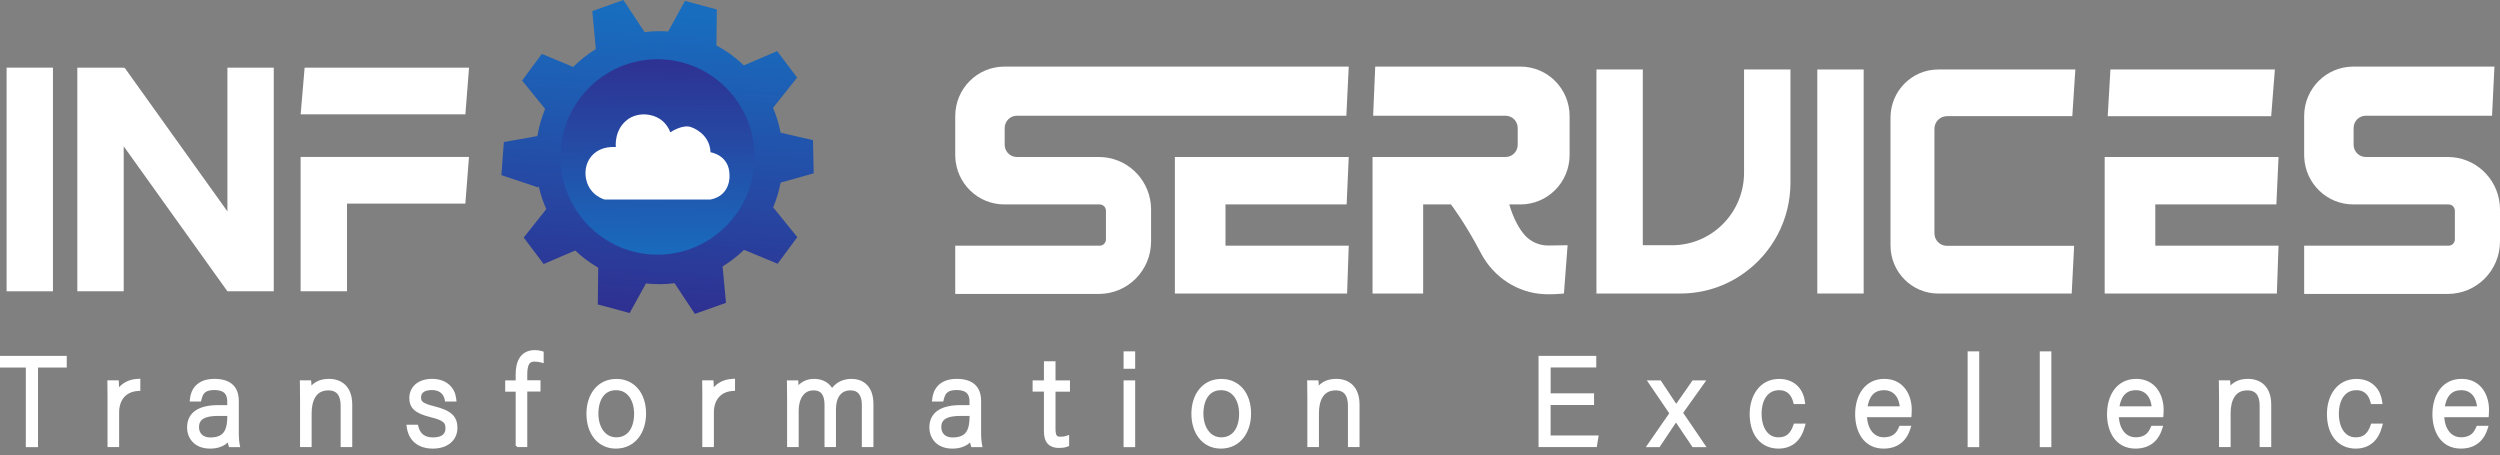 <svg width="390" height="71" viewBox="0 0 390 71" fill="none" xmlns="http://www.w3.org/2000/svg">
<rect x="0" y="0" width="390" height="71" fill="#808080" stroke="none"/>
<g clip-path="url(#clip0_2_10)">
<path d="M8.26 10.552H1.029V45.441H8.26V10.552Z" fill="white"/>
<path d="M42.707 10.552V45.441H35.476L19.299 22.824V45.441H12.061V10.552H19.299V10.655L19.431 10.552L35.476 32.979V10.552H42.707Z" fill="white"/>
<path d="M46.902 17.834L47.522 10.552H73.17L72.6 17.834H46.902Z" fill="white"/>
<path d="M328.804 18.128L329.227 10.839H354.882L354.306 18.128H328.804Z" fill="white"/>
<path d="M73.162 24.484L72.593 31.766H54.133V45.441H46.895V24.484H73.162Z" fill="white"/>
<path d="M156.73 19.973V22.574C156.73 23.632 157.576 24.492 158.626 24.492H171.432C175.664 24.492 179.13 27.739 179.532 31.891C179.553 32.148 179.568 32.42 179.568 32.685V37.66C179.568 42.186 175.927 45.853 171.432 45.853H149.017V38.328H171.549C172.089 38.328 172.527 37.888 172.527 37.344V32.876C172.527 32.332 172.089 31.891 171.549 31.891H156.679C152.549 31.891 149.185 28.607 149.025 24.492C149.017 24.389 149.017 24.279 149.017 24.176V18.106C149.017 13.844 152.447 10.39 156.679 10.39H210.403L210.031 18.055H158.626C157.576 18.055 156.73 18.914 156.73 19.973Z" fill="white"/>
<path d="M367.162 19.973V22.574C367.162 23.632 368.008 24.492 369.059 24.492H381.865C386.096 24.492 389.562 27.739 389.963 31.891C389.986 32.148 390 32.42 390 32.685V37.66C390 42.186 386.359 45.853 381.865 45.853H359.449V38.328H381.981C382.521 38.328 382.959 37.888 382.959 37.344V32.876C382.959 32.332 382.521 31.891 381.981 31.891H367.111C362.981 31.891 359.617 28.607 359.457 24.492C359.449 24.389 359.449 24.279 359.449 24.176V18.106C359.449 13.844 362.878 10.39 367.111 10.39H389.131L388.759 18.055H369.059C368.008 18.055 367.162 18.914 367.162 19.973Z" fill="white"/>
<path d="M191.176 31.891V38.328H210.403L210.147 45.787H183.282V24.492H210.403L210.075 31.891H191.176Z" fill="white"/>
<path d="M336.225 31.891V38.328H355.451L355.189 45.787H328.33V24.492H355.451L355.115 31.891H336.225Z" fill="white"/>
<path d="M237.196 31.891H235.445C236.123 34.184 236.992 35.668 237.809 36.624C238.757 37.726 240.151 38.328 241.596 38.299L244.544 38.255L243.974 45.787C242.88 45.897 241.873 45.926 240.954 45.89C236.751 45.735 232.985 43.23 231.023 39.489C228.484 34.647 226.346 31.891 226.346 31.891H222.011V45.787H214.117V24.492H234.861C235.912 24.492 236.765 23.632 236.765 22.574V19.973C236.765 18.914 235.912 18.055 234.861 18.055H214.211L214.533 10.39H237.196C241.428 10.39 244.857 13.844 244.857 18.106V24.176C244.857 28.438 241.428 31.891 237.196 31.891Z" fill="white"/>
<path d="M290.731 10.839H283.5V45.787H290.731V10.839Z" fill="white"/>
<path d="M279.311 10.839V28.504C279.311 34.324 276.451 39.475 272.073 42.598C269.271 44.611 265.85 45.787 262.15 45.787H249.045V10.839H256.276V38.255H260.844C267.046 38.255 272.073 33.185 272.073 26.939V10.839H279.311Z" fill="white"/>
<path d="M301.77 20.09V36.389C301.77 37.476 302.639 38.35 303.719 38.35H323.565L323.185 45.794H302.369C298.254 45.794 294.919 42.436 294.919 38.292V18.349C294.919 14.204 298.254 10.839 302.369 10.839H323.755L323.28 18.121H303.719C302.639 18.128 301.77 19.01 301.77 20.09Z" fill="white"/>
<path d="M120.611 32.347L124.377 36.991L121.305 41.143L116.073 38.975C115.052 39.96 113.935 40.827 112.724 41.562L113.257 47.242L108.398 48.969L105.231 44.178C104.45 44.281 103.654 44.332 102.852 44.332C102.151 44.332 101.451 44.295 100.773 44.214L98.226 48.829L93.257 47.492L93.323 41.76C92.024 41.011 90.82 40.107 89.733 39.078L84.808 41.187L81.699 37.057L85.216 32.626C84.698 31.458 84.297 30.231 84.02 28.952L83.998 29.253L78.219 27.321L78.599 22.155L83.83 21.229C84.078 19.752 84.487 18.334 85.034 16.989L81.451 12.566L84.523 8.406L89.412 10.442C90.477 9.376 91.666 8.443 92.951 7.657L92.396 1.727L97.248 0L100.561 5.011C101.312 4.909 102.079 4.865 102.852 4.865C103.319 4.865 103.779 4.879 104.231 4.916L106.858 0.14L111.827 1.477L111.761 7.091C113.33 7.921 114.767 8.972 116.044 10.199L121.24 7.973L124.347 12.102L120.597 16.82C121.115 18.055 121.517 19.348 121.779 20.7L126.828 21.861L126.938 27.041L121.779 28.482C121.524 29.826 121.13 31.12 120.611 32.347Z" fill="url(#paint0_linear_2_10)"/>
<path d="M102.575 39.724C110.933 39.724 117.708 32.901 117.708 24.484C117.708 16.067 110.933 9.244 102.575 9.244C94.217 9.244 87.442 16.067 87.442 24.484C87.442 32.901 94.217 39.724 102.575 39.724Z" fill="url(#paint1_linear_2_10)"/>
<path d="M96.066 22.934C96.066 22.934 95.767 20.318 97.81 18.716C98.671 18.04 99.78 17.761 100.875 17.863C102.115 17.988 103.742 18.569 104.574 20.634C104.574 20.634 106.595 19.267 107.916 19.877C107.916 19.877 110.725 20.788 110.842 23.757C110.842 23.757 113.812 24.161 113.804 27.35C113.804 27.35 114.052 30.48 110.842 31.127H94.315C94.315 31.127 92.119 30.554 91.491 28.195C91.156 26.939 91.353 25.557 92.141 24.521C92.805 23.661 93.979 22.824 96.066 22.934Z" fill="white"/>
<path d="M-0.18 56.905V57.086H-1.18166e-05H4.278V69.323V69.504H4.458H5.502H5.681V69.323V57.086H9.982H10.162V56.905V55.949V55.768H9.982H-1.18166e-05H-0.18V55.949V56.905Z" fill="white" stroke="white" stroke-width="0.5"/>
<path d="M17.183 59.582H17.003V59.763C17.003 59.859 17.006 59.991 17.008 60.173C17.01 60.288 17.012 60.423 17.014 60.581C17.02 60.992 17.025 61.564 17.025 62.364V69.316V69.497H17.205H18.154H18.334V69.316V64.349C18.334 63.245 18.655 62.379 19.198 61.773C19.742 61.168 20.522 60.808 21.471 60.745L21.639 60.734V60.564V59.535V59.346L21.451 59.354C20.111 59.418 18.998 60.055 18.331 61.134C18.326 60.408 18.314 59.992 18.297 59.75L18.285 59.582H18.117H17.183Z" fill="white" stroke="white" stroke-width="0.5"/>
<path d="M35.697 63.447H35.695H35.692H35.689H35.687H35.684H35.681H35.679H35.676H35.673H35.671H35.668H35.665H35.663H35.66H35.657H35.654H35.652H35.649H35.646H35.644H35.641H35.638H35.635H35.633H35.63H35.627H35.624H35.621H35.619H35.616H35.613H35.61H35.607H35.605H35.602H35.599H35.596H35.593H35.59H35.588H35.585H35.582H35.579H35.576H35.573H35.57H35.568H35.565H35.562H35.559H35.556H35.553H35.55H35.547H35.544H35.541H35.538H35.535H35.533H35.53H35.527H35.524H35.521H35.518H35.515H35.512H35.509H35.506H35.503H35.5H35.497H35.494H35.491H35.488H35.485H35.482H35.479H35.476H35.473H35.469H35.467H35.463H35.46H35.457H35.454H35.451H35.448H35.445H35.442H35.439H35.436H35.432H35.429H35.426H35.423H35.42H35.417H35.414H35.41H35.407H35.404H35.401H35.398H35.395H35.392H35.388H35.385H35.382H35.379H35.376H35.372H35.369H35.366H35.363H35.359H35.356H35.353H35.35H35.346H35.343H35.34H35.337H35.334H35.33H35.327H35.324H35.32H35.317H35.314H35.31H35.307H35.304H35.3H35.297H35.294H35.291H35.287H35.284H35.281H35.277H35.274H35.27H35.267H35.264H35.26H35.257H35.254H35.25H35.247H35.243H35.24H35.237H35.233H35.23H35.226H35.223H35.219H35.216H35.212H35.209H35.206H35.202H35.199H35.195H35.192H35.188H35.185H35.181H35.178H35.174H35.171H35.167H35.164H35.16H35.157H35.153H35.15H35.146H35.143H35.139H35.136H35.132H35.128H35.125H35.121H35.118H35.114H35.111H35.107H35.103H35.1H35.096H35.092H35.089H35.085H35.082H35.078H35.074H35.071H35.067H35.063H35.06H35.056H35.052H35.049H35.045H35.041H35.038H35.034H35.03H35.027H35.023H35.019H35.016H35.012H35.008H35.004H35.001H34.997H34.993H34.989H34.986H34.982H34.978H34.974H34.971H34.967H34.963H34.959H34.956H34.952H34.948H34.944H34.941H34.937H34.933H34.929H34.925H34.921H34.918H34.914H34.91H34.906H34.902H34.898H34.895H34.891H34.887H34.883H34.879H34.875H34.871H34.867H34.864H34.86H34.856H34.852H34.848H34.844H34.84H34.836H34.832H34.828H34.824H34.82H34.816H34.812H34.809H34.805H34.801H34.797H34.793H34.789H34.785H34.781H34.777H34.773H34.769H34.765H34.761H34.757H34.753H34.749H34.745H34.741H34.737H34.733H34.729H34.724H34.721H34.717H34.712H34.708H34.704H34.7H34.696H34.692H34.688H34.684H34.68H34.676H34.672H34.667H34.663H34.659H34.655H34.651H34.647H34.643H34.639H34.634H34.63H34.626H34.622H34.618H34.614H34.609H34.605H34.601H34.597H34.593H34.589H34.584H34.58H34.576H34.572H34.568H34.563H34.559H34.555H34.551H34.547H34.542H34.538H34.534H34.529H34.525H34.521H34.517H34.513H34.508H34.504H34.5H34.495H34.491H34.487H34.483H34.478H34.474H34.47H34.465H34.461H34.457H34.452H34.448H34.444H34.439H34.435H34.431H34.426H34.422H34.418H34.413H34.409H34.404H34.4H34.396H34.391H34.387H34.383H34.378H34.374H34.369H34.365H34.361H34.356H34.352H34.347H34.343H34.339H34.334H34.33H34.325H34.321H34.316H34.312H34.307H34.303H34.298H34.294H34.289H34.285H34.281H34.276H34.272H34.267H34.263H34.258H34.254H34.249H34.245H34.24H34.236H34.231H34.227H34.222H34.217H34.213H34.208H34.204H34.199H34.195H34.19H34.186H34.181H34.176H34.172H34.167H34.163H34.158H34.154H34.149H34.144H34.14H34.135H34.13H34.126H34.121H34.117H34.112H34.107H34.103H34.098H34.093H34.089H34.084H34.08H34.075C32.638 63.447 31.482 63.688 30.68 64.217C29.865 64.755 29.437 65.58 29.437 66.685C29.437 67.441 29.687 68.205 30.237 68.781C30.788 69.359 31.626 69.732 32.769 69.732C33.775 69.732 34.507 69.476 35.034 69.117C35.331 68.915 35.559 68.682 35.732 68.45C35.767 68.909 35.814 69.194 35.874 69.379L35.914 69.504H36.045H36.95H37.167L37.126 69.289C37.075 69.016 37.009 68.433 36.999 67.689H37.005V67.508V62.556C37.005 61.469 36.689 60.656 36.063 60.12C35.442 59.588 34.548 59.354 33.447 59.354C32.098 59.354 31.232 59.774 30.689 60.355C30.15 60.93 29.951 61.642 29.89 62.19L29.868 62.391H30.069H31.018H31.156L31.192 62.256C31.295 61.863 31.408 61.46 31.708 61.147C32.001 60.842 32.498 60.598 33.425 60.598C34.473 60.598 35.025 60.906 35.322 61.288C35.627 61.678 35.697 62.186 35.697 62.651V63.447ZM34.031 64.632H34.035H34.038H34.042H34.046H34.05H34.053H34.057H34.061H34.064H34.068H34.072H34.075H34.079H34.083H34.087H34.091H34.094H34.098H34.102H34.106H34.109H34.113H34.117H34.121H34.125H34.128H34.132H34.136H34.14H34.144H34.148H34.151H34.155H34.159H34.163H34.167H34.171H34.175H34.178H34.182H34.186H34.19H34.194H34.198H34.202H34.206H34.209H34.213H34.217H34.221H34.225H34.229H34.233H34.237H34.241H34.245H34.249H34.253H34.257H34.261H34.265H34.269H34.273H34.276H34.281H34.284H34.288H34.292H34.296H34.3H34.304H34.308H34.312H34.316H34.32H34.324H34.328H34.332H34.336H34.34H34.344H34.349H34.352H34.356H34.361H34.365H34.369H34.373H34.377H34.381H34.385H34.389H34.393H34.397H34.401H34.405H34.409H34.413H34.417H34.421H34.425H34.43H34.434H34.438H34.442H34.446H34.45H34.454H34.458H34.462H34.466H34.47H34.474H34.479H34.483H34.487H34.491H34.495H34.499H34.503H34.507H34.511H34.516H34.52H34.524H34.528H34.532H34.536H34.54H34.544H34.549H34.553H34.557H34.561H34.565H34.569H34.573H34.578H34.582H34.586H34.59H34.594H34.598H34.602H34.606H34.611H34.615H34.619H34.623H34.627H34.631H34.635H34.64H34.644H34.648H34.652H34.656H34.66H34.664H34.669H34.673H34.677H34.681H34.685H34.689H34.694H34.698H34.702H34.706H34.71H34.714H34.718H34.722H34.727H34.731H34.735H34.739H34.743H34.747H34.752H34.756H34.76H34.764H34.768H34.772H34.776H34.781H34.785H34.789H34.793H34.797H34.801H34.805H34.809H34.814H34.818H34.822H34.826H34.83H34.834H34.838H34.843H34.847H34.851H34.855H34.859H34.863H34.867H34.871H34.876H34.88H34.884H34.888H34.892H34.896H34.9H34.904H34.908H34.913H34.917H34.921H34.925H34.929H34.933H34.937H34.941H34.945H34.949H34.953H34.957H34.962H34.966H34.97H34.974H34.978H34.982H34.986H34.99H34.994H34.998H35.002H35.006H35.01H35.014H35.018H35.022H35.026H35.03H35.034H35.038H35.042H35.047H35.05H35.055H35.059H35.063H35.067H35.071H35.075H35.079H35.083H35.087H35.091H35.094H35.099H35.102H35.106H35.11H35.114H35.118H35.122H35.126H35.13H35.134H35.138H35.142H35.146H35.15H35.154H35.158H35.162H35.166H35.17H35.173H35.177H35.181H35.185H35.189H35.193H35.197H35.201H35.205H35.209H35.212H35.216H35.22H35.224H35.228H35.232H35.236H35.239H35.243H35.247H35.251H35.255H35.258H35.262H35.266H35.27H35.274H35.277H35.281H35.285H35.289H35.292H35.296H35.3H35.304H35.307H35.311H35.315H35.319H35.322H35.326H35.33H35.334H35.337H35.341H35.345H35.348H35.352H35.356H35.359H35.363H35.367H35.37H35.374H35.378H35.381H35.385H35.389H35.392H35.396H35.4H35.403H35.407H35.41H35.414H35.417H35.421H35.425H35.428H35.432H35.435H35.439H35.442H35.446H35.449H35.453H35.456H35.46H35.463H35.467H35.47H35.474H35.477H35.481H35.484H35.487H35.491H35.494H35.498H35.501H35.505H35.508H35.511H35.515H35.518H35.522H35.525H35.528H35.532H35.535H35.538H35.542H35.545H35.548H35.552H35.555H35.558H35.562H35.565H35.568H35.571H35.575H35.578H35.581H35.584H35.587H35.591H35.594H35.597H35.6H35.603H35.607H35.61H35.613H35.616H35.619H35.622H35.626H35.629H35.632H35.635H35.638H35.641H35.644H35.647H35.65H35.653H35.656H35.659H35.662H35.665H35.668H35.671H35.674H35.677H35.68H35.683H35.686H35.689H35.692H35.695H35.698H35.701H35.704H35.706H35.709H35.712V64.797C35.712 65.827 35.615 66.751 35.209 67.416C34.816 68.061 34.11 68.496 32.798 68.496C32.171 68.496 31.672 68.302 31.332 67.982C30.992 67.663 30.796 67.206 30.796 66.648C30.796 66.261 30.873 65.95 31.012 65.699C31.15 65.448 31.354 65.247 31.625 65.09C32.175 64.77 32.989 64.632 34.031 64.632Z" fill="white" stroke="white" stroke-width="0.5"/>
<path d="M47.216 59.582H47.031L47.036 59.768C47.058 60.529 47.058 61.335 47.058 62.173V69.316V69.497H47.238H48.186H48.366V69.316V64.444C48.366 63.419 48.559 62.465 49.009 61.773C49.452 61.092 50.154 60.65 51.222 60.65C52.003 60.65 52.533 60.91 52.873 61.347C53.22 61.792 53.391 62.448 53.391 63.276V69.316V69.497H53.571H54.52H54.7V69.316V63.129C54.7 61.775 54.313 60.824 53.682 60.212C53.053 59.602 52.206 59.354 51.331 59.354C50.319 59.354 49.594 59.631 49.067 60.048C48.774 60.279 48.546 60.551 48.365 60.833C48.364 60.783 48.364 60.733 48.363 60.684C48.355 60.304 48.341 59.907 48.321 59.742L48.302 59.582H48.143H47.216Z" fill="white" stroke="white" stroke-width="0.5"/>
<path d="M65.033 66.64L64.998 66.504H64.859H63.896H63.686L63.718 66.713C63.855 67.609 64.243 68.369 64.891 68.903C65.537 69.437 66.425 69.732 67.537 69.732C68.563 69.732 69.454 69.458 70.093 68.942C70.735 68.423 71.109 67.669 71.109 66.744C71.109 65.996 70.934 65.362 70.387 64.837C69.851 64.323 68.977 63.932 67.63 63.607C66.69 63.376 66.141 63.158 65.826 62.908C65.673 62.787 65.578 62.659 65.519 62.519C65.459 62.376 65.433 62.21 65.433 62.004C65.433 61.66 65.539 61.316 65.818 61.057C66.099 60.797 66.579 60.598 67.376 60.598C68.143 60.598 68.658 60.833 69.001 61.147C69.346 61.464 69.53 61.875 69.608 62.248L69.638 62.391H69.784H70.733H70.934L70.911 62.19C70.83 61.472 70.52 60.761 69.941 60.229C69.36 59.696 68.523 59.354 67.413 59.354C66.306 59.354 65.477 59.671 64.922 60.179C64.367 60.688 64.103 61.374 64.103 62.078C64.103 62.745 64.267 63.302 64.774 63.764C65.267 64.213 66.069 64.556 67.297 64.855C68.357 65.112 68.964 65.367 69.309 65.67C69.636 65.957 69.743 66.304 69.743 66.817C69.743 67.309 69.586 67.717 69.252 68.005C68.914 68.297 68.369 68.488 67.551 68.488C66.833 68.488 66.281 68.31 65.873 67.999C65.466 67.687 65.186 67.23 65.033 66.64Z" fill="white" stroke="white" stroke-width="0.5"/>
<path d="M82.004 69.308V60.833H83.888H84.068V60.652V59.756V59.575H83.888H82.004V58.441C82.004 57.618 82.109 57.044 82.328 56.681C82.535 56.337 82.856 56.16 83.363 56.16C83.637 56.16 84.074 56.203 84.34 56.272L84.564 56.33V56.096V55.178V55.046L84.44 55.005C84.192 54.925 83.757 54.864 83.458 54.864C82.336 54.864 81.63 55.336 81.216 56.035C80.811 56.718 80.695 57.599 80.695 58.411V59.589H79.24H79.061V59.77V60.667V60.848H79.24H80.695V69.127V69.308V69.323H80.875V69.49H81.824H82.004V69.308Z" fill="white" stroke="white" stroke-width="0.5"/>
<path d="M96.066 69.732C97.537 69.732 98.662 69.113 99.415 68.144C100.163 67.181 100.537 65.882 100.537 64.525C100.537 62.993 100.109 61.703 99.343 60.792C98.574 59.879 97.473 59.362 96.161 59.362C94.731 59.362 93.617 59.954 92.865 60.907C92.117 61.855 91.735 63.149 91.735 64.547C91.735 66.019 92.141 67.313 92.891 68.243C93.642 69.177 94.732 69.732 96.066 69.732ZM96.147 68.473C95.2 68.473 94.445 68.044 93.922 67.343C93.396 66.638 93.101 65.652 93.101 64.547C93.101 63.424 93.352 62.438 93.848 61.739C94.34 61.046 95.08 60.62 96.103 60.62C97.098 60.62 97.857 61.054 98.372 61.755C98.892 62.461 99.17 63.447 99.17 64.547C99.17 65.725 98.887 66.71 98.374 67.395C97.863 68.075 97.117 68.473 96.147 68.473Z" fill="white" stroke="white" stroke-width="0.5"/>
<path d="M111.114 61.134C111.109 60.408 111.097 59.992 111.079 59.75L111.067 59.582H110.9H109.974H109.794V59.763C109.794 59.859 109.796 59.991 109.799 60.173C109.8 60.288 109.802 60.423 109.804 60.581C109.809 60.96 109.815 61.477 109.815 62.183H109.808V62.364V69.316V69.497H109.988H110.936H111.116V69.316V64.348C111.116 63.245 111.436 62.378 111.977 61.773C112.519 61.168 113.297 60.808 114.246 60.745L114.415 60.733V60.564V59.535V59.345L114.226 59.354C112.893 59.418 111.78 60.055 111.114 61.134Z" fill="white" stroke="white" stroke-width="0.5"/>
<path d="M123.195 59.589H123.01L123.015 59.776C123.037 60.515 123.037 61.408 123.037 62.232V69.316V69.497H123.217H124.165H124.345V69.316V64.062C124.345 63.113 124.563 62.254 124.988 61.638C125.408 61.03 126.036 60.65 126.894 60.65C127.714 60.65 128.193 60.951 128.477 61.392C128.771 61.848 128.874 62.479 128.874 63.165V69.316V69.497H129.054H129.981H130.161V69.316V63.812C130.161 62.91 130.365 62.116 130.775 61.553C131.18 60.997 131.794 60.65 132.658 60.65C133.486 60.65 133.982 60.972 134.279 61.426C134.585 61.893 134.697 62.52 134.697 63.143V69.316V69.497H134.877H135.825H136.005V69.316V63.033C136.005 61.668 135.615 60.741 135.008 60.156C134.404 59.573 133.61 59.354 132.848 59.354C131.296 59.354 130.33 60.098 129.782 60.994C129.291 59.927 128.257 59.354 127.003 59.354C125.699 59.354 124.85 59.992 124.341 60.748C124.334 60.347 124.314 59.958 124.301 59.758L124.289 59.589H124.121H123.195Z" fill="white" stroke="white" stroke-width="0.5"/>
<path d="M152.753 69.504H152.971L152.93 69.289C152.874 68.995 152.802 68.338 152.802 67.508V62.556C152.802 61.469 152.485 60.656 151.859 60.12C151.239 59.588 150.344 59.354 149.243 59.354C147.894 59.354 147.028 59.774 146.485 60.355C145.946 60.93 145.747 61.642 145.687 62.19L145.664 62.391H145.865H146.813H146.952L146.988 62.256C147.091 61.863 147.204 61.46 147.504 61.147C147.796 60.842 148.294 60.598 149.222 60.598C150.269 60.598 150.821 60.906 151.119 61.288C151.423 61.678 151.493 62.186 151.493 62.651V63.447H151.491H151.488H151.485H151.483H151.48H151.478H151.475H151.472H151.47H151.467H151.464H151.461H151.459H151.456H151.453H151.45H151.448H151.445H151.442H151.439H151.437H151.434H151.432H151.429H151.426H151.423H151.42H151.418H151.415H151.412H151.409H151.406H151.403H151.401H151.398H151.395H151.392H151.389H151.387H151.384H151.381H151.378H151.375H151.373H151.37H151.367H151.364H151.361H151.358H151.355H151.352H151.35H151.347H151.343H151.34H151.337H151.334H151.332H151.329H151.326H151.323H151.32H151.317H151.314H151.311H151.308H151.305H151.302H151.299H151.296H151.293H151.29H151.287H151.284H151.281H151.278H151.275H151.272H151.269H151.265H151.262H151.26H151.257H151.253H151.25H151.247H151.244H151.241H151.238H151.235H151.231H151.229H151.226H151.222H151.219H151.216H151.213H151.21H151.207H151.203H151.201H151.197H151.194H151.191H151.188H151.185H151.181H151.178H151.175H151.172H151.168H151.165H151.162H151.159H151.156H151.152H151.149H151.146H151.143H151.139H151.136H151.133H151.129H151.126H151.123H151.12H151.116H151.113H151.11H151.106H151.103H151.1H151.097H151.093H151.09H151.087H151.083H151.08H151.077H151.073H151.07H151.067H151.063H151.06H151.057H151.053H151.049H151.047H151.043H151.039H151.036H151.033H151.029H151.026H151.022H151.019H151.016H151.012H151.008H151.005H151.002H150.998H150.995H150.991H150.988H150.985H150.981H150.977H150.974H150.97H150.967H150.963H150.959H150.957H150.953H150.949H150.946H150.942H150.939H150.935H150.931H150.928H150.924H150.921H150.917H150.913H150.91H150.906H150.903H150.899H150.895H150.892H150.888H150.885H150.881H150.877H150.874H150.87H150.867H150.863H150.859H150.856H150.852H150.849H150.845H150.841H150.838H150.834H150.83H150.826H150.823H150.819H150.816H150.812H150.808H150.804H150.8H150.797H150.793H150.79H150.785H150.782H150.778H150.775H150.77H150.767H150.763H150.759H150.756H150.752H150.748H150.744H150.74H150.736H150.733H150.729H150.725H150.721H150.718H150.713H150.71H150.706H150.702H150.698H150.695H150.69H150.687H150.683H150.679H150.675H150.671H150.667H150.664H150.659H150.656H150.652H150.648H150.644H150.64H150.636H150.632H150.629H150.624H150.621H150.616H150.613H150.608H150.605H150.6H150.597H150.593H150.589H150.585H150.581H150.577H150.573H150.569H150.565H150.561H150.557H150.553H150.549H150.545H150.541H150.537H150.533H150.528H150.525H150.521H150.517H150.513H150.508H150.505H150.5H150.496H150.493H150.488H150.484H150.48H150.476H150.472H150.467H150.464H150.459H150.455H150.451H150.447H150.443H150.439H150.435H150.431H150.426H150.422H150.418H150.414H150.41H150.405H150.401H150.398H150.393H150.389H150.385H150.38H150.377H150.372H150.368H150.364H150.359H150.355H150.351H150.347H150.343H150.339H150.334H150.33H150.326H150.321H150.317H150.313H150.308H150.304H150.3H150.296H150.292H150.287H150.283H150.279H150.274H150.27H150.266H150.262H150.257H150.253H150.249H150.244H150.24H150.236H150.231H150.227H150.223H150.218H150.214H150.21H150.205H150.2H150.196H150.192H150.187H150.183H150.179H150.174H150.17H150.166H150.161H150.156H150.152H150.148H150.144H150.139H150.135H150.13H150.126H150.121H150.117H150.113H150.108H150.103H150.099H150.095H150.09H150.086H150.081H150.077H150.072H150.068H150.063H150.059H150.054H150.05H150.045H150.041H150.036H150.032H150.027H150.023H150.018H150.013H150.009H150.005H150H149.995H149.991H149.986H149.982H149.977H149.972H149.968H149.964H149.959H149.954H149.949H149.945H149.941H149.936H149.931H149.926H149.922H149.918H149.913H149.908H149.903H149.899H149.894H149.89H149.885H149.88H149.876H149.871C148.434 63.447 147.278 63.688 146.476 64.217C145.661 64.755 145.233 65.58 145.233 66.685C145.233 67.441 145.483 68.205 146.033 68.781C146.585 69.359 147.422 69.732 148.565 69.732C149.571 69.732 150.303 69.476 150.83 69.117C151.127 68.915 151.355 68.682 151.528 68.45C151.563 68.909 151.611 69.194 151.67 69.379L151.71 69.504H151.841H152.753ZM149.827 64.632H149.831H149.835H149.838H149.842H149.846H149.849H149.853H149.856H149.861H149.864H149.868H149.872H149.875H149.879H149.883H149.887H149.89H149.895H149.898H149.902H149.905H149.91H149.913H149.917H149.92H149.925H149.928H149.932H149.936H149.94H149.943H149.948H149.951H149.955H149.959H149.963H149.967H149.971H149.974H149.979H149.982H149.986H149.99H149.994H149.998H150.002H150.005H150.01H150.013H150.018H150.021H150.026H150.029H150.033H150.037H150.041H150.045H150.049H150.053H150.056H150.061H150.064H150.069H150.072H150.077H150.08H150.085H150.089H150.092H150.097H150.1H150.105H150.108H150.113H150.116H150.12H150.125H150.128H150.133H150.136H150.141H150.144H150.149H150.153H150.156H150.161H150.165H150.169H150.173H150.177H150.181H150.185H150.189H150.193H150.197H150.201H150.205H150.21H150.213H150.218H150.221H150.226H150.23H150.233H150.238H150.242H150.246H150.25H150.254H150.259H150.262H150.267H150.271H150.274H150.279H150.283H150.287H150.291H150.295H150.3H150.303H150.308H150.312H150.315H150.32H150.324H150.328H150.332H150.336H150.341H150.345H150.349H150.353H150.357H150.362H150.365H150.369H150.374H150.378H150.382H150.386H150.39H150.395H150.398H150.403H150.407H150.411H150.415H150.419H150.423H150.428H150.431H150.436H150.44H150.444H150.448H150.452H150.457H150.461H150.464H150.469H150.473H150.477H150.481H150.485H150.49H150.494H150.498H150.502H150.506H150.511H150.515H150.518H150.523H150.527H150.531H150.535H150.539H150.544H150.548H150.552H150.556H150.56H150.564H150.568H150.572H150.577H150.581H150.585H150.589H150.593H150.598H150.601H150.605H150.61H150.614H150.618H150.622H150.626H150.631H150.634H150.639H150.643H150.647H150.651H150.655H150.659H150.663H150.667H150.672H150.676H150.68H150.684H150.688H150.692H150.696H150.7H150.705H150.708H150.713H150.717H150.721H150.725H150.729H150.733H150.737H150.741H150.745H150.749H150.754H150.757H150.762H150.766H150.77H150.774H150.778H150.782H150.786H150.79H150.794H150.798H150.803H150.806H150.811H150.814H150.818H150.823H150.826H150.831H150.834H150.839H150.843H150.847H150.851H150.854H150.859H150.862H150.867H150.871H150.875H150.879H150.883H150.887H150.89H150.895H150.898H150.903H150.906H150.911H150.914H150.918H150.922H150.926H150.93H150.934H150.938H150.942H150.946H150.95H150.954H150.958H150.962H150.966H150.97H150.973H150.977H150.981H150.985H150.989H150.993H150.997H151.001H151.005H151.008H151.012H151.016H151.02H151.024H151.028H151.031H151.036H151.039H151.043H151.047H151.051H151.054H151.058H151.062H151.066H151.07H151.073H151.078H151.081H151.085H151.088H151.093H151.096H151.1H151.103H151.108H151.111H151.115H151.119H151.122H151.126H151.13H151.134H151.137H151.141H151.144H151.148H151.152H151.155H151.16H151.163H151.167H151.17H151.174H151.178H151.181H151.185H151.188H151.192H151.196H151.199H151.203H151.206H151.21H151.214H151.217H151.221H151.224H151.228H151.231H151.235H151.239H151.242H151.245H151.249H151.252H151.256H151.26H151.263H151.266H151.27H151.273H151.277H151.28H151.283H151.287H151.291H151.294H151.298H151.301H151.304H151.308H151.311H151.314H151.318H151.321H151.324H151.328H151.331H151.334H151.338H151.341H151.344H151.348H151.351H151.355H151.357H151.361H151.364H151.367H151.37H151.374H151.377H151.38H151.383H151.387H151.39H151.393H151.396H151.4H151.403H151.406H151.409H151.412H151.415H151.419H151.421H151.425H151.428H151.431H151.434H151.437H151.44H151.443H151.446H151.45H151.452H151.455H151.458H151.462H151.465H151.468H151.47H151.473H151.476H151.479H151.482H151.485H151.488H151.491H151.494H151.497H151.5H151.503H151.506H151.508V64.797C151.508 65.827 151.411 66.751 151.006 67.416C150.613 68.061 149.906 68.496 148.594 68.496C147.967 68.496 147.468 68.302 147.128 67.982C146.789 67.663 146.593 67.206 146.593 66.648C146.593 66.261 146.669 65.95 146.808 65.699C146.946 65.448 147.151 65.247 147.421 65.09C147.97 64.77 148.785 64.632 149.827 64.632Z" fill="white" stroke="white" stroke-width="0.5"/>
<path d="M161.516 59.589H161.336V59.77V60.66V60.841H161.516H163.102V67.31C163.102 68.097 163.278 68.686 163.645 69.077C164.015 69.469 164.545 69.629 165.179 69.629C165.577 69.629 166.067 69.593 166.422 69.447L166.534 69.401V69.279V68.441V68.194L166.3 68.269C166.028 68.355 165.65 68.378 165.369 68.378C164.959 68.378 164.742 68.246 164.612 68.027C164.468 67.786 164.41 67.409 164.41 66.876V60.848H166.485H166.665V60.667V59.77V59.589H166.485H164.41V56.787V56.606H164.23H163.282H163.102V56.787V59.589H161.516Z" fill="white" stroke="white" stroke-width="0.5"/>
<path d="M175.708 55.063H175.528V55.244V57.096V57.277H175.708H176.656H176.836V57.096V55.244V55.063H176.656H175.708ZM175.708 59.589H175.528V59.77V69.323V69.504H175.708H176.656H176.836V69.323V59.77V59.589H176.656H175.708Z" fill="white" stroke="white" stroke-width="0.5"/>
<path d="M190.447 69.732C191.918 69.732 193.043 69.113 193.795 68.144C194.544 67.181 194.917 65.882 194.917 64.525C194.917 62.993 194.491 61.703 193.723 60.792C192.952 59.879 191.85 59.362 190.534 59.362C189.105 59.362 187.991 59.954 187.239 60.907C186.49 61.855 186.108 63.149 186.108 64.547C186.108 66.019 186.516 67.314 187.268 68.243C188.021 69.177 189.113 69.732 190.447 69.732ZM190.527 68.473C189.581 68.473 188.826 68.044 188.303 67.343C187.777 66.638 187.482 65.652 187.482 64.547C187.482 63.424 187.732 62.438 188.229 61.739C188.72 61.046 189.461 60.62 190.483 60.62C191.478 60.62 192.238 61.054 192.753 61.755C193.273 62.461 193.551 63.447 193.551 64.547C193.551 65.725 193.268 66.71 192.754 67.395C192.244 68.075 191.497 68.473 190.527 68.473Z" fill="white" stroke="white" stroke-width="0.5"/>
<path d="M204.354 59.582H204.169L204.174 59.768C204.196 60.529 204.196 61.335 204.196 62.173V69.316V69.497H204.376H205.325H205.505V69.316V64.444C205.505 63.419 205.697 62.465 206.147 61.773C206.59 61.092 207.292 60.65 208.36 60.65C209.141 60.65 209.671 60.91 210.011 61.347C210.358 61.792 210.529 62.448 210.529 63.276V69.316V69.497H210.709H211.658H211.838V69.316V63.129C211.838 61.775 211.451 60.824 210.82 60.212C210.191 59.602 209.344 59.354 208.469 59.354C207.457 59.354 206.732 59.631 206.205 60.048C205.912 60.279 205.684 60.551 205.503 60.833C205.503 60.783 205.502 60.733 205.5 60.684C205.493 60.304 205.479 59.907 205.459 59.742L205.441 59.582H205.281H204.354Z" fill="white" stroke="white" stroke-width="0.5"/>
<path d="M248.885 68.18H241.645V62.928H248.236H248.243H248.423V62.747V61.791V61.61H248.243H241.652V57.078H248.586H248.766V56.897V55.942V55.761H248.586H240.443H240.263V55.942V69.316V69.497H240.443H248.731H248.885L248.909 69.345L249.062 68.389L249.096 68.18H248.885Z" fill="white" stroke="white" stroke-width="0.5"/>
<path d="M258.987 59.669L258.933 59.589H258.838H257.721H257.38L257.573 59.873L260.706 64.473L257.42 69.22L257.223 69.504H257.568H258.662H258.758L258.811 69.425C260.202 67.364 261.032 66.106 261.45 65.465C261.953 66.201 262.879 67.57 264.117 69.424L264.17 69.504H264.266H265.404H265.745L265.553 69.221L262.268 64.395L265.492 59.876L265.696 59.589H265.346H264.266H264.173L264.119 59.666C263.161 61.026 262.408 62.112 261.888 62.862C261.733 63.085 261.599 63.279 261.486 63.441C261.426 63.349 261.36 63.248 261.285 63.134C260.861 62.488 260.181 61.452 258.987 59.669Z" fill="white" stroke="white" stroke-width="0.5"/>
<path d="M281.287 66.564L281.349 66.335H281.114H280.151H280.023L279.981 66.457C279.739 67.153 279.423 67.654 279.015 67.981C278.61 68.306 278.097 68.474 277.436 68.474C276.503 68.474 275.793 68.047 275.308 67.349C274.82 66.644 274.559 65.657 274.559 64.547C274.559 63.379 274.838 62.394 275.344 61.705C275.847 61.023 276.582 60.62 277.531 60.62C278.294 60.62 278.833 60.867 279.215 61.234C279.6 61.605 279.839 62.111 279.977 62.645L280.011 62.781H280.151H281.121H281.326L281.299 62.576C281.208 61.877 280.904 61.074 280.304 60.444C279.7 59.81 278.804 59.362 277.553 59.362C276.101 59.362 275.005 59.997 274.277 60.974C273.553 61.945 273.199 63.246 273.199 64.584C273.199 66.209 273.629 67.497 274.382 68.381C275.137 69.268 276.203 69.732 277.436 69.732C278.539 69.732 279.39 69.38 280.023 68.799C280.652 68.22 281.055 67.427 281.287 66.564Z" fill="white" stroke="white" stroke-width="0.5"/>
<path d="M291.808 67.463C291.326 66.847 291.026 65.955 290.988 64.838H297.779H297.943L297.959 64.673C297.981 64.415 297.981 64.136 297.981 63.875V63.871C297.981 62.948 297.741 61.825 297.117 60.927C296.486 60.021 295.469 59.354 293.948 59.354C292.508 59.354 291.426 59.97 290.709 60.945C289.997 61.914 289.653 63.227 289.653 64.621C289.653 65.857 289.939 67.13 290.608 68.099C291.281 69.075 292.337 69.732 293.839 69.732C295.046 69.732 295.922 69.361 296.55 68.814C297.174 68.269 297.539 67.562 297.746 66.909L297.821 66.673H297.575H296.604H296.486L296.44 66.782C296.276 67.162 296.052 67.58 295.666 67.904C295.285 68.224 294.728 68.466 293.875 68.466C293.022 68.466 292.311 68.109 291.808 67.463ZM293.912 60.62C294.79 60.62 295.458 60.97 295.914 61.535C296.342 62.067 296.591 62.801 296.63 63.638H291.057C291.175 62.745 291.437 62.011 291.868 61.493C292.323 60.945 292.981 60.62 293.912 60.62Z" fill="white" stroke="white" stroke-width="0.5"/>
<path d="M307.201 69.323V69.504H307.381H308.33H308.509V69.323V55.244V55.063H308.33H307.381H307.201V55.244V69.323Z" fill="white" stroke="white" stroke-width="0.5"/>
<path d="M318.453 69.323V69.504H318.633H319.581H319.761V69.323V55.244V55.063H319.581H318.633H318.453V55.244V69.323Z" fill="white" stroke="white" stroke-width="0.5"/>
<path d="M331.1 67.463C330.619 66.847 330.318 65.955 330.28 64.838H337.071H337.236L337.25 64.673C337.273 64.415 337.273 64.137 337.273 63.875V63.871C337.273 62.948 337.033 61.825 336.408 60.927C335.778 60.021 334.76 59.354 333.241 59.354C331.8 59.354 330.718 59.97 330.001 60.945C329.289 61.914 328.945 63.227 328.945 64.621C328.945 65.857 329.231 67.13 329.9 68.099C330.573 69.075 331.63 69.732 333.131 69.732C334.338 69.732 335.214 69.361 335.842 68.814C336.466 68.269 336.83 67.562 337.038 66.909L337.113 66.673H336.866H335.897H335.778L335.731 66.782C335.568 67.162 335.344 67.58 334.958 67.904C334.577 68.224 334.021 68.466 333.167 68.466C332.314 68.466 331.604 68.109 331.1 67.463ZM333.204 60.62C334.081 60.62 334.75 60.97 335.206 61.535C335.634 62.067 335.882 62.801 335.922 63.638H330.349C330.467 62.745 330.729 62.011 331.159 61.493C331.614 60.945 332.273 60.62 333.204 60.62Z" fill="white" stroke="white" stroke-width="0.5"/>
<path d="M346.578 59.582H346.393L346.398 59.769C346.42 60.53 346.42 61.335 346.42 62.173V69.316V69.497H346.6H347.549H347.729V69.316V64.444C347.729 63.419 347.921 62.465 348.371 61.773C348.815 61.092 349.516 60.65 350.584 60.65C351.365 60.65 351.895 60.91 352.235 61.347C352.582 61.792 352.754 62.448 352.754 63.276V69.316V69.497H352.933H353.882H354.062V69.316V63.129C354.062 61.775 353.675 60.824 353.045 60.212C352.415 59.602 351.568 59.354 350.693 59.354C349.681 59.354 348.956 59.631 348.429 60.048C348.136 60.279 347.909 60.551 347.727 60.833C347.727 60.783 347.726 60.734 347.725 60.684C347.718 60.304 347.703 59.907 347.684 59.742L347.665 59.582H347.505H346.578Z" fill="white" stroke="white" stroke-width="0.5"/>
<path d="M371.341 66.564L371.403 66.335H371.168H370.204H370.077L370.034 66.457C369.793 67.153 369.477 67.654 369.069 67.981C368.664 68.306 368.151 68.474 367.49 68.474C366.558 68.474 365.847 68.047 365.362 67.349C364.874 66.644 364.613 65.657 364.613 64.547C364.613 63.379 364.892 62.394 365.398 61.705C365.901 61.023 366.635 60.62 367.585 60.62C368.349 60.62 368.887 60.867 369.269 61.234C369.655 61.605 369.893 62.111 370.03 62.645L370.065 62.781H370.204H371.175H371.38L371.353 62.576C371.262 61.877 370.958 61.074 370.358 60.444C369.754 59.81 368.858 59.362 367.607 59.362C366.155 59.362 365.059 59.997 364.331 60.974C363.607 61.945 363.253 63.246 363.253 64.584C363.253 66.209 363.683 67.497 364.436 68.381C365.191 69.268 366.257 69.732 367.49 69.732C368.593 69.732 369.444 69.38 370.077 68.799C370.707 68.22 371.109 67.427 371.341 66.564Z" fill="white" stroke="white" stroke-width="0.5"/>
<path d="M381.862 67.463C381.38 66.847 381.08 65.955 381.042 64.838H387.833H387.997L388.012 64.673C388.035 64.416 388.035 64.137 388.035 63.876V63.871C388.035 62.948 387.795 61.825 387.171 60.927C386.54 60.021 385.522 59.354 384.002 59.354C382.562 59.354 381.48 59.97 380.763 60.945C380.051 61.914 379.707 63.227 379.707 64.621C379.707 65.857 379.993 67.13 380.662 68.099C381.335 69.075 382.391 69.732 383.893 69.732C385.1 69.732 385.976 69.361 386.604 68.814C387.228 68.269 387.592 67.562 387.8 66.909L387.875 66.673H387.628H386.658H386.54L386.493 66.782C386.33 67.162 386.106 67.58 385.72 67.904C385.339 68.224 384.782 68.466 383.929 68.466C383.076 68.466 382.366 68.109 381.862 67.463ZM383.966 60.62C384.843 60.62 385.512 60.97 385.968 61.535C386.396 62.067 386.645 62.801 386.684 63.638H381.111C381.229 62.745 381.491 62.011 381.922 61.493C382.376 60.945 383.035 60.62 383.966 60.62Z" fill="white" stroke="white" stroke-width="0.5"/>
</g>
<defs>
<linearGradient id="paint0_linear_2_10" x1="104.219" y1="2.269" x2="101.166" y2="47.928" gradientUnits="userSpaceOnUse">
<stop stop-color="#186DBF"/>
<stop offset="1" stop-color="#2E3192"/>
</linearGradient>
<linearGradient id="paint1_linear_2_10" x1="102.719" y1="9.245" x2="102.43" y2="39.723" gradientUnits="userSpaceOnUse">
<stop stop-color="#2E3192"/>
<stop offset="1" stop-color="#196BBD"/>
</linearGradient>
<clipPath id="clip0_2_10">
<rect width="390" height="71" fill="white"/>
</clipPath>
</defs>
</svg>
